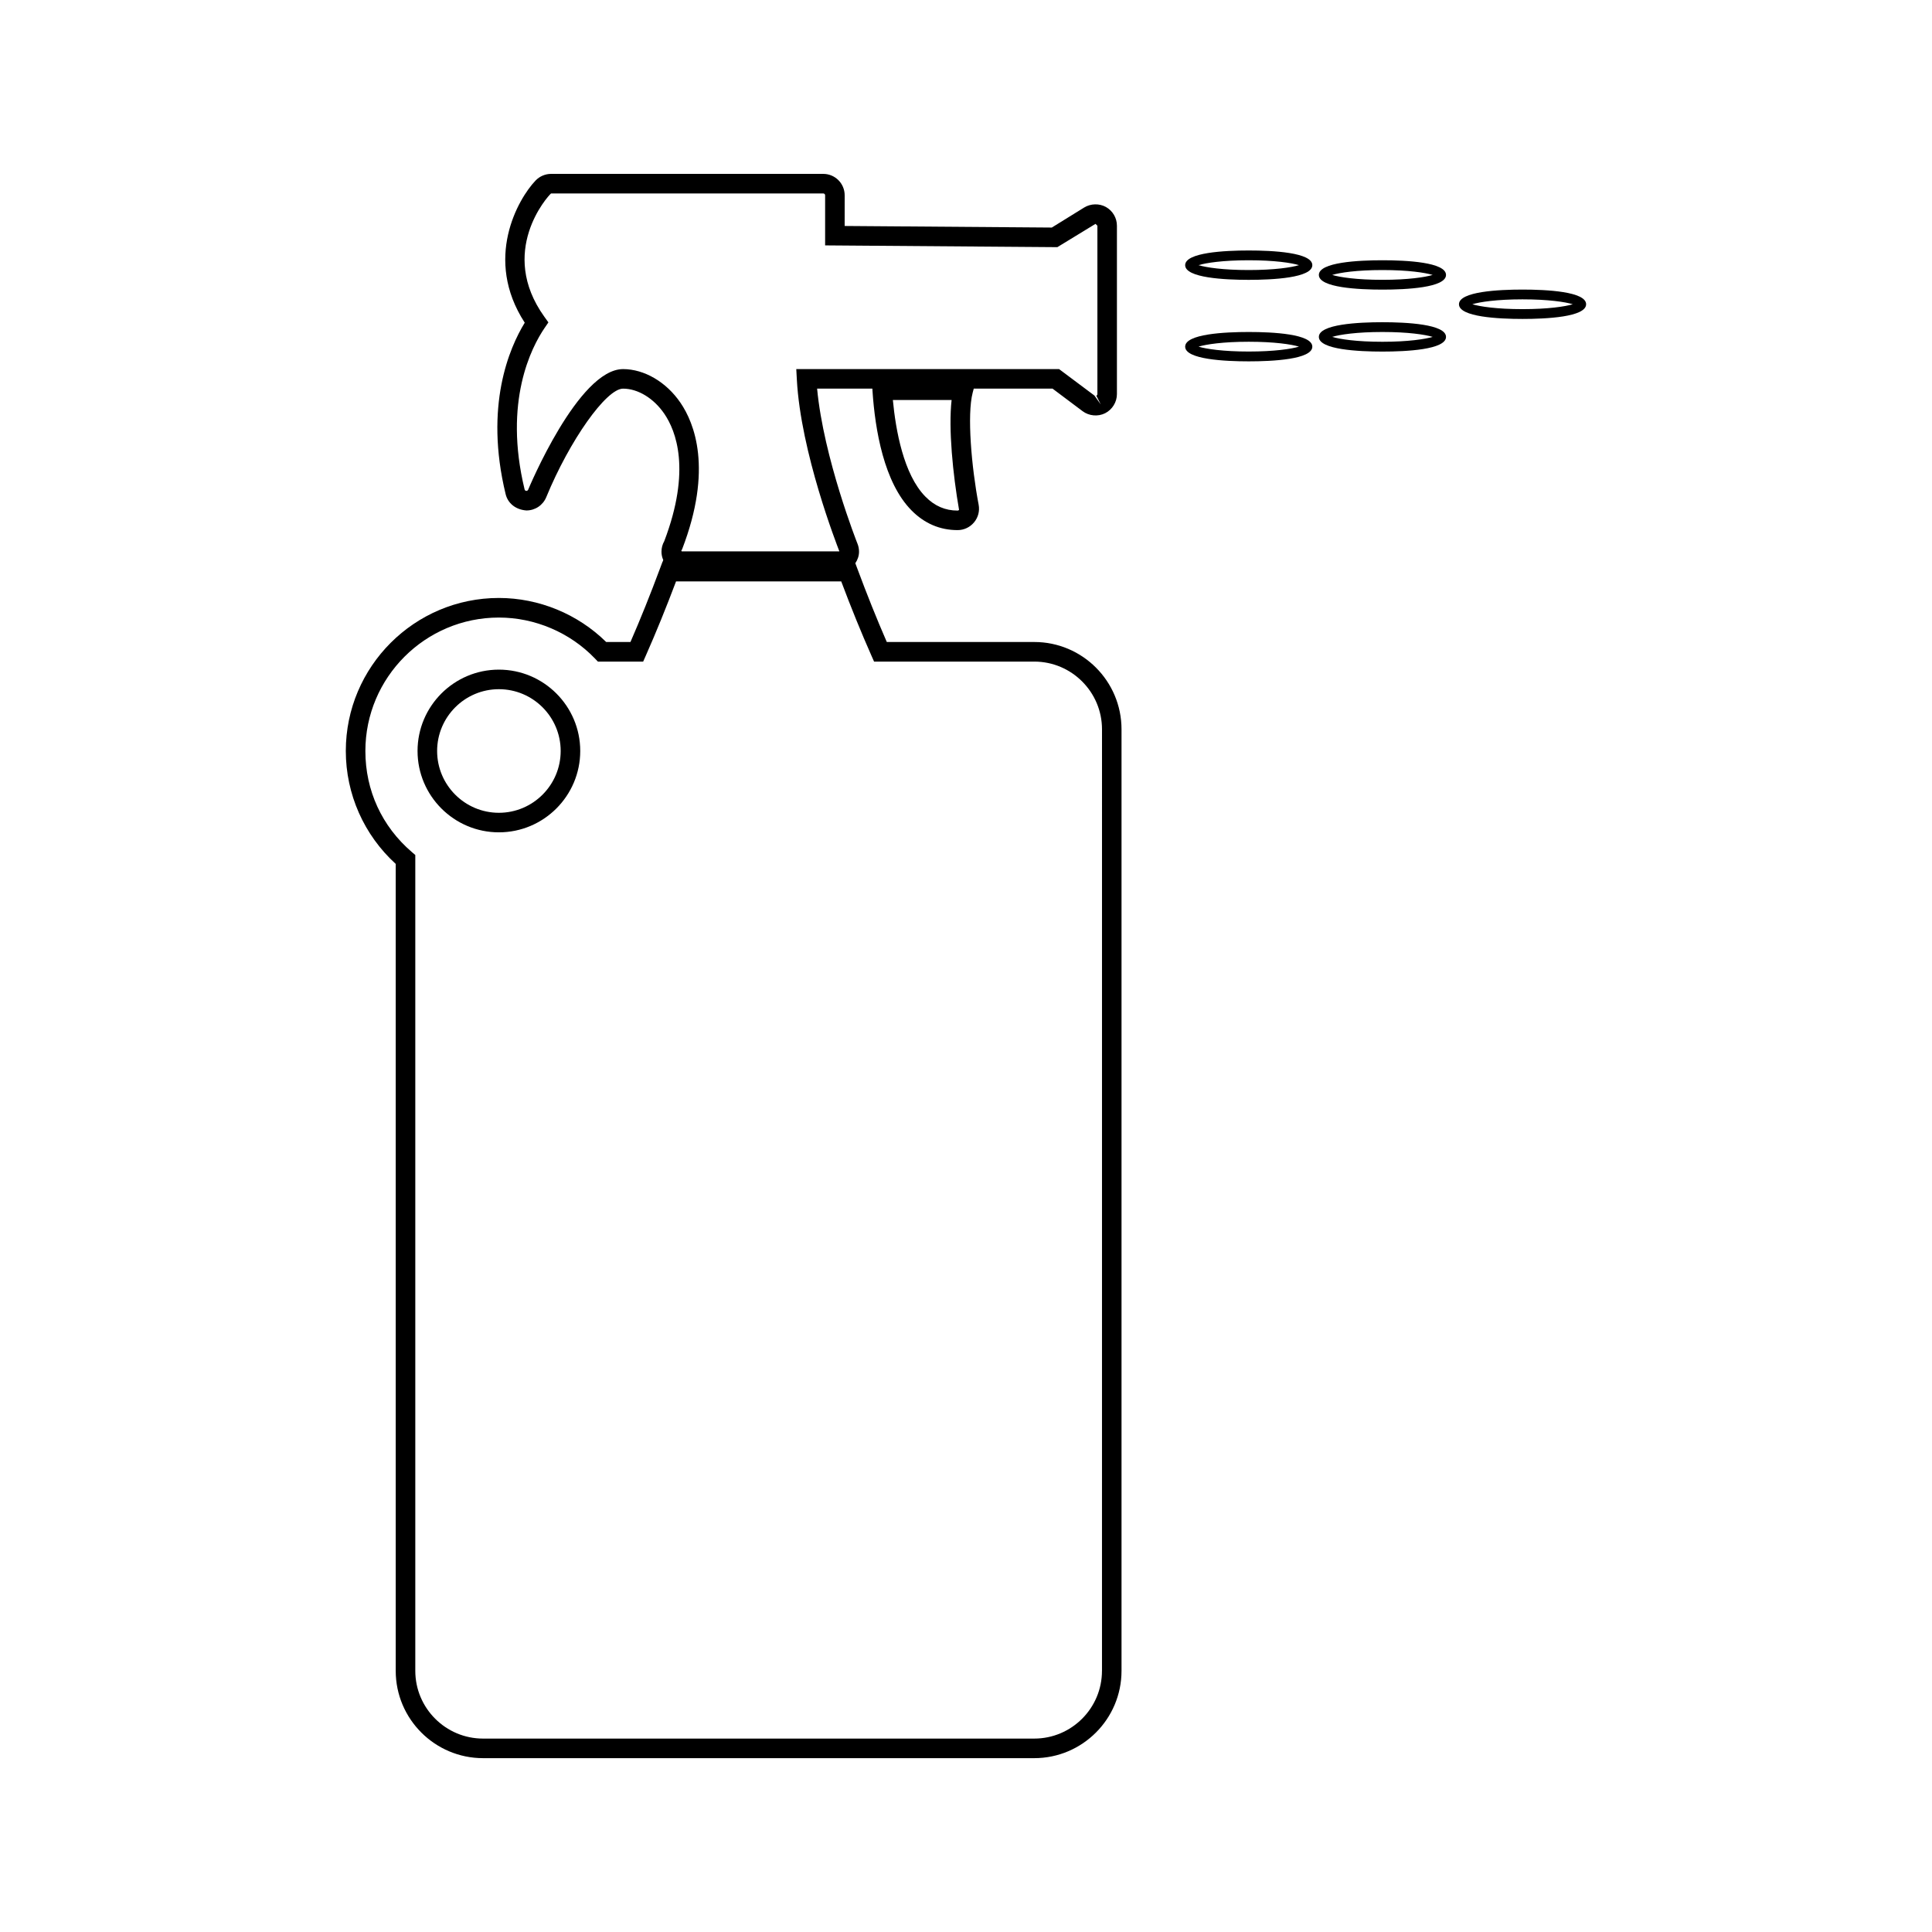 <?xml version="1.0" encoding="UTF-8"?>
<!-- The Best Svg Icon site in the world: iconSvg.co, Visit us! https://iconsvg.co -->
<svg fill="#000000" width="800px" height="800px" version="1.1" viewBox="144 144 512 512" xmlns="http://www.w3.org/2000/svg">
 <g>
  <path d="m276.21 321.46c-11.887 0-21.555 9.672-21.555 21.555 0 11.891 9.668 21.562 21.555 21.562s21.559-9.672 21.559-21.562c0-11.883-9.672-21.555-21.559-21.555zm0 37.938c-9.027 0-16.367-7.348-16.367-16.379 0-9.027 7.344-16.375 16.367-16.375 9.031 0 16.375 7.344 16.375 16.375s-7.344 16.379-16.375 16.379z"/>
  <path d="m418.09 314.14h-39.078c-2.625-6.023-5.266-12.602-7.852-19.57l-0.488-1.309c0.609-0.906 0.98-1.953 0.98-3.055 0-0.723-0.141-1.457-0.41-2.121-0.094-0.23-8.988-22.738-10.699-41.098h14.641l0.035 0.586c0.688 10.375 3.043 24.297 10.34 31.684 3.422 3.469 7.531 5.227 12.211 5.227 1.695 0 3.285-0.75 4.371-2.059s1.527-3.012 1.207-4.68c-1.906-10.039-3.106-23.852-1.578-29.688l0.285-1.074h20.871l7.981 5.988c1.676 1.258 4.059 1.496 5.969 0.535 1.895-0.961 3.121-2.949 3.121-5.074v-44.613c0-2.059-1.113-3.957-2.93-4.977-1.762-0.965-4.016-0.914-5.746 0.148l-8.582 5.312-54.895-0.418 0.004-8.125c0.008-3.129-2.539-5.68-5.668-5.68h-72.137c-1.555 0-3.059 0.652-4.121 1.773-4.625 4.84-13.828 20.789-2.859 37.664-4.094 6.688-10.727 22.047-5.07 45.406 0.57 2.402 2.613 4.144 5.512 4.352 2.309 0 4.371-1.379 5.258-3.516 6.191-15.055 15.895-28.766 20.352-28.766 3.945 0 8.141 2.555 10.941 6.664 3.082 4.519 7.164 14.895-0.02 33.762-0.484 0.844-0.734 1.801-0.734 2.793 0 0.754 0.156 1.496 0.469 2.195l-0.172 0.477h-0.027l-0.629 1.684c-2.578 6.926-5.215 13.504-7.863 19.57h-6.43c-7.547-7.43-17.848-11.672-28.445-11.672-22.363 0-40.559 18.191-40.559 40.551 0 11.426 4.809 22.258 13.227 29.926v213.85c0 12.758 10.387 23.137 23.145 23.137h146.07c12.758 0 23.129-10.387 23.129-23.137v-249.52c0.004-12.758-10.363-23.137-23.121-23.137zm-20.312-34.832c-3.289 0-6.078-1.203-8.527-3.688-5.789-5.856-7.879-17.621-8.633-25.621h15.57c-0.871 7.598 0.336 19.691 1.973 29.121-0.098 0.121-0.234 0.188-0.383 0.188zm-88.664-37.492c-11.855 0-25.016 31.652-25.148 31.965-0.078 0.184-0.27 0.309-0.5 0.309-0.211-0.016-0.387-0.164-0.438-0.371-5.652-23.312 1.812-37.688 5.281-42.781l1.023-1.5-1.059-1.477c-12.375-17.223 0.844-31.93 1.762-32.695h72.141c0.277 0 0.492 0.219 0.492 0.492v13.273l61.543 0.469 10.109-6.172 0.504 0.492v44.613c0 0.184-0.109 0.363-0.277 0.445l1.172 2.312-1.684-2.367-9.371-7.012h-69.641l0.148 2.731c1.027 19.383 10.621 43.852 11.273 45.578h-41.766l-0.125-0.152 0.242-0.477c8.145-21.203 3.207-33.379-0.457-38.75-3.754-5.508-9.59-8.926-15.227-8.926zm126.92 344.97c0 9.902-8.051 17.957-17.949 17.957h-146.07c-9.902 0-17.957-8.055-17.957-17.957v-216.2l-0.906-0.777c-7.945-6.809-12.324-16.32-12.324-26.785 0-19.5 15.871-35.367 35.371-35.367 9.566 0 18.863 3.961 25.488 10.875l0.766 0.797h11.992l0.684-1.543c2.699-6.094 5.394-12.715 8.031-19.711h43.773c2.644 7.031 5.336 13.66 8.02 19.711l0.684 1.543h42.457c9.898 0 17.949 8.055 17.949 17.957l-0.004 249.5z"/>
  <path d="m474.93 210.38c-6.293 0-16.848 0.508-16.848 3.891 0 3.387 10.555 3.891 16.848 3.891 6.289 0 16.848-0.504 16.848-3.891 0-3.383-10.555-3.891-16.848-3.891zm0 5.184c-6.832 0-11.316-0.691-13.309-1.297 1.996-0.605 6.477-1.297 13.309-1.297 6.828 0 11.32 0.691 13.312 1.297-1.988 0.605-6.484 1.297-13.312 1.297z"/>
  <path d="m510.36 212.97c-6.297 0-16.848 0.508-16.848 3.891 0 3.387 10.547 3.891 16.848 3.891 6.289 0 16.848-0.504 16.848-3.891-0.004-3.387-10.559-3.891-16.848-3.891zm0 5.188c-6.832 0-11.32-0.691-13.312-1.297 1.996-0.605 6.481-1.297 13.312-1.297 6.824 0 11.316 0.691 13.309 1.297-1.992 0.598-6.488 1.297-13.309 1.297z"/>
  <path d="m474.93 231.98c-6.293 0-16.848 0.504-16.848 3.891 0 3.379 10.555 3.891 16.848 3.891 6.289 0 16.848-0.508 16.848-3.891 0-3.387-10.555-3.891-16.848-3.891zm0 5.18c-6.832 0-11.316-0.691-13.309-1.297 1.996-0.605 6.477-1.297 13.309-1.297 6.828 0 11.32 0.691 13.312 1.297-1.988 0.605-6.484 1.297-13.312 1.297z"/>
  <path d="m510.36 229.39c-6.297 0-16.848 0.508-16.848 3.891 0 3.387 10.547 3.891 16.848 3.891 6.289 0 16.848-0.504 16.848-3.891-0.004-3.387-10.559-3.891-16.848-3.891zm0 5.184c-6.832 0-11.32-0.691-13.312-1.297 1.996-0.605 6.481-1.297 13.312-1.297 6.824 0 11.316 0.691 13.309 1.297-1.992 0.598-6.488 1.297-13.309 1.297z"/>
  <path d="m547.49 220.74c-6.293 0-16.848 0.508-16.848 3.891 0 3.387 10.555 3.891 16.848 3.891 6.289 0 16.848-0.504 16.848-3.891 0-3.383-10.555-3.891-16.848-3.891zm0 5.184c-6.832 0-11.316-0.691-13.309-1.297 1.996-0.605 6.477-1.297 13.309-1.297 6.828 0 11.32 0.691 13.312 1.297-1.984 0.605-6.484 1.297-13.312 1.297z"/>
 </g>
</svg>